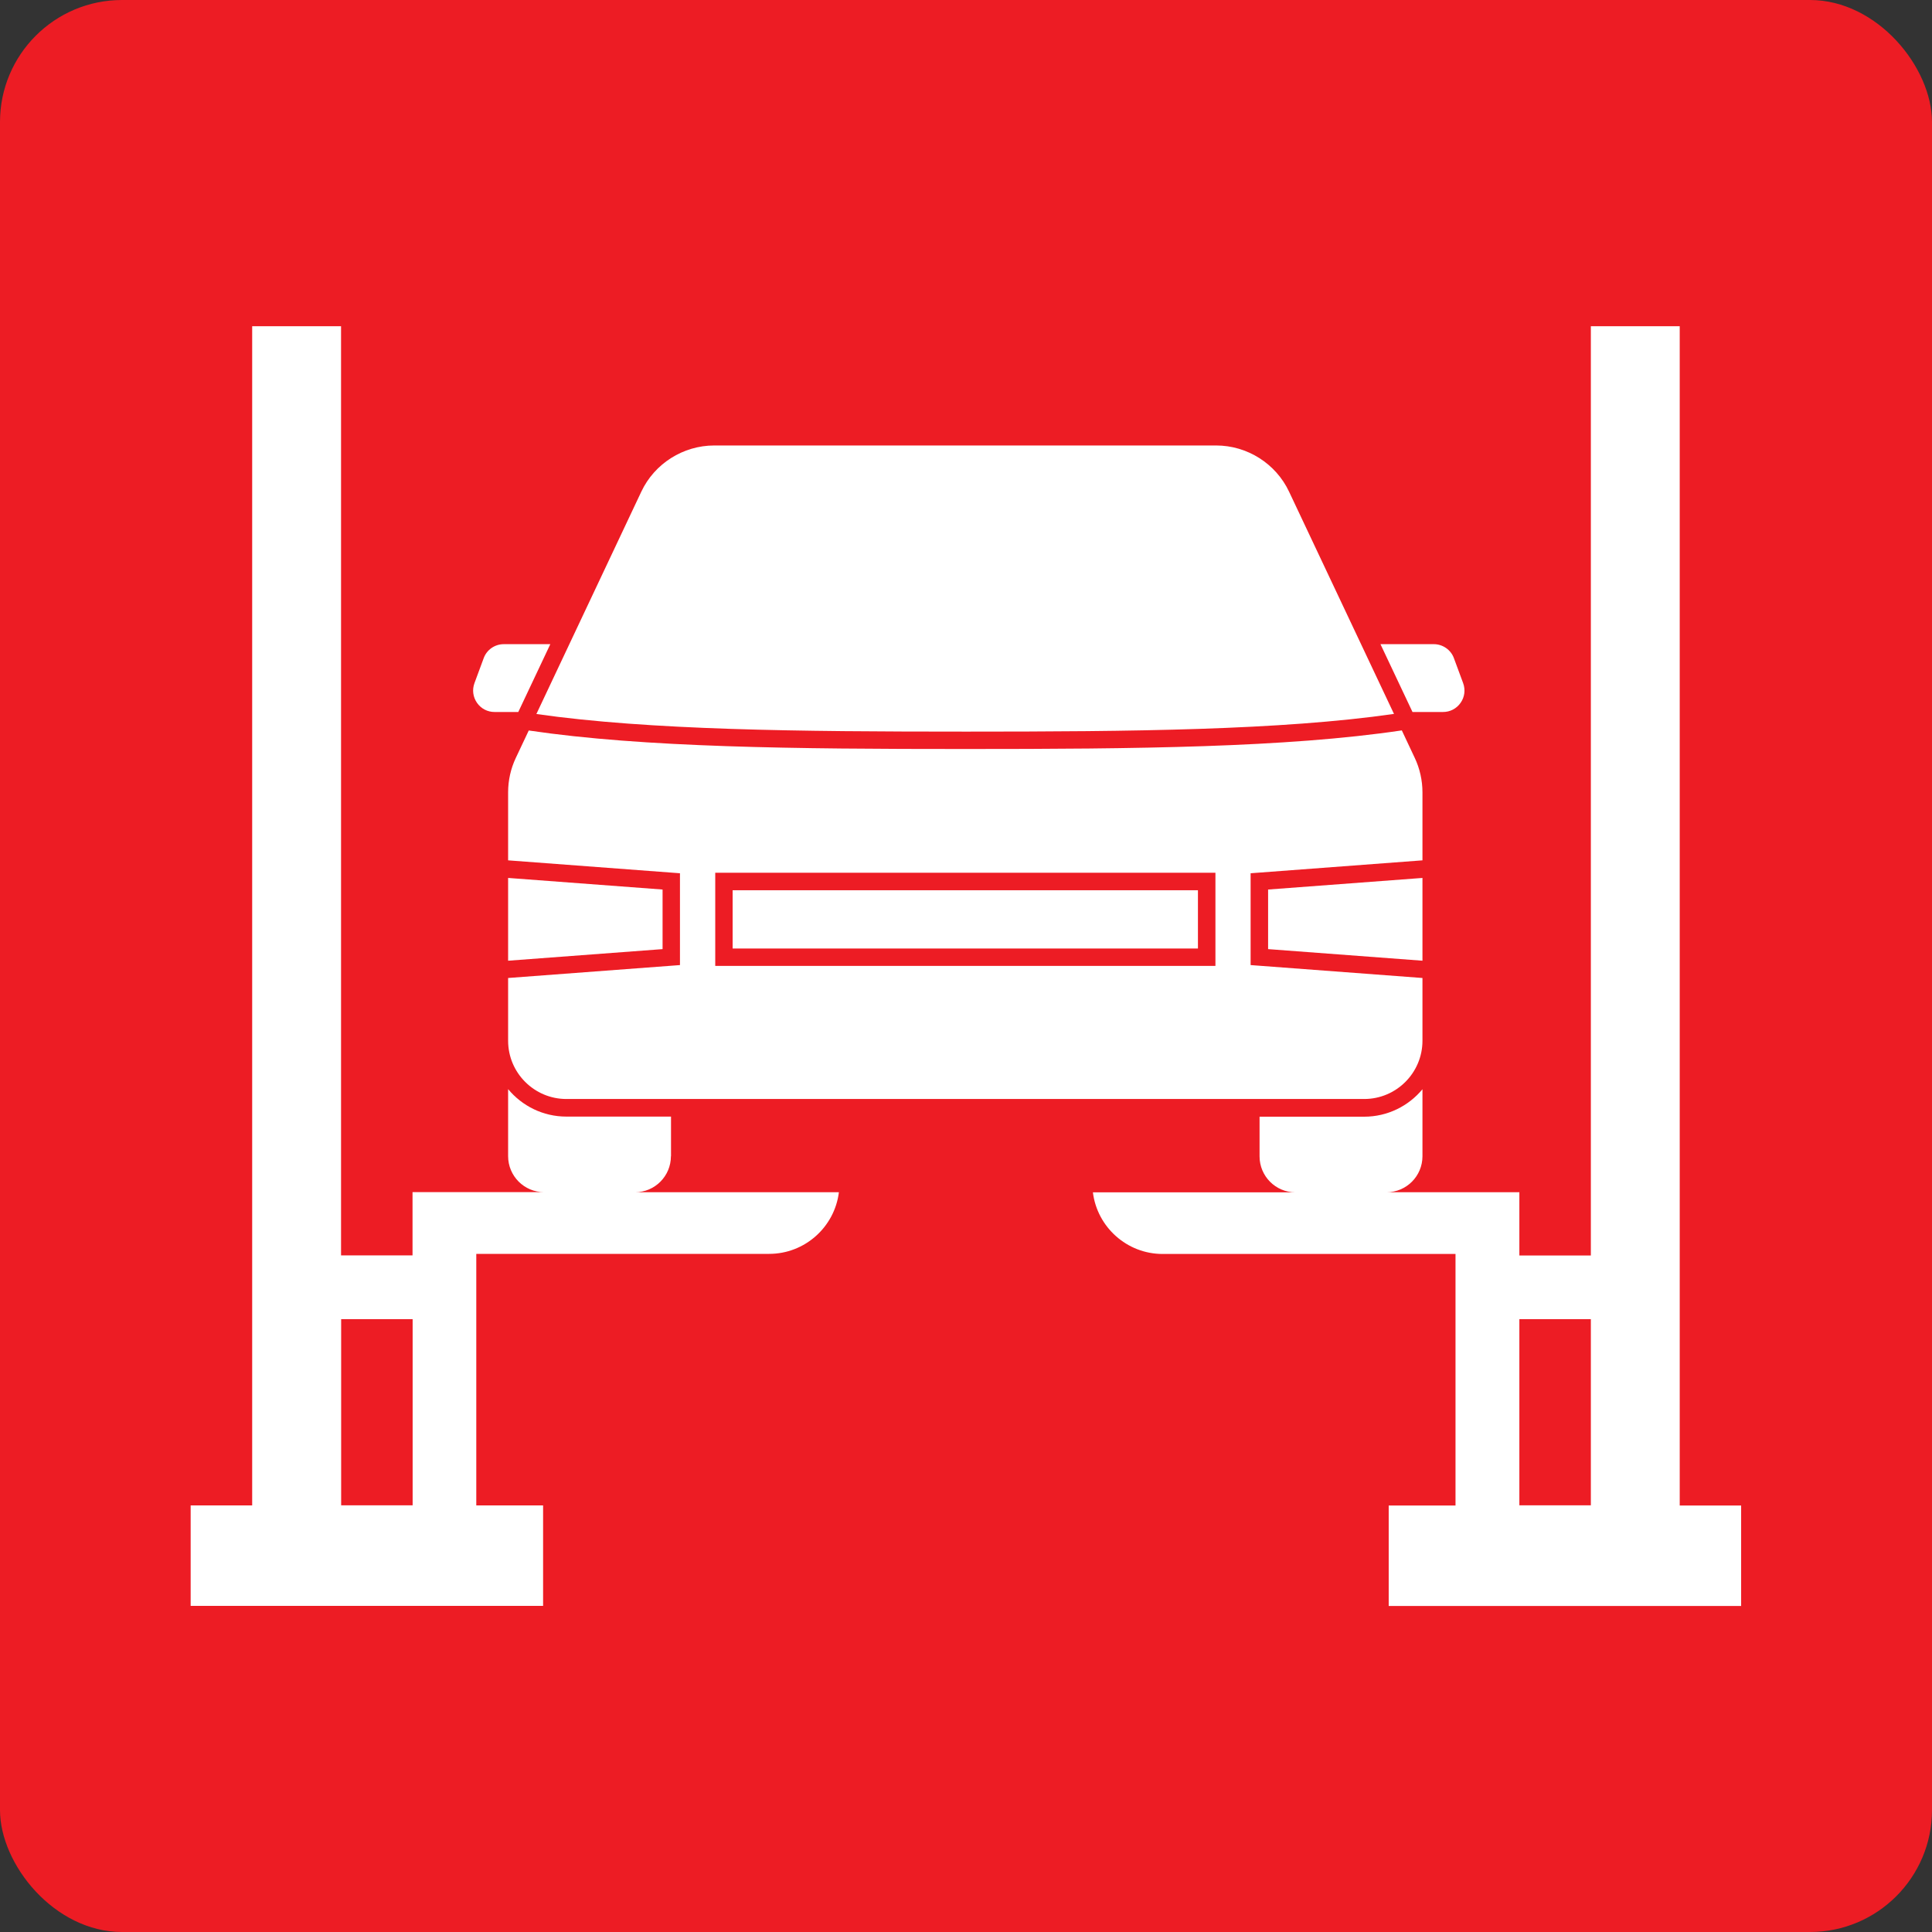 <?xml version="1.0" encoding="UTF-8"?>
<svg id="Layer_2" data-name="Layer 2" xmlns="http://www.w3.org/2000/svg" viewBox="0 0 190 190">
  <rect x="0" y="0" width="190" height="190" fill="#333333" stroke="none"/>
  <defs>
    <style>
      .cls-1 {
        fill: #ed1c24;
      }

      .cls-2 {
        fill: #fff;
      }
    </style>
  </defs>
  <g id="Layer_1-2" data-name="Layer 1">
    <rect class="cls-1" width="190" height="190" rx="12" ry="12"/>
    <g>
      <rect class="cls-2" x="72.05" y="87.55" width="45.76" height="5.73"/>
      <path class="cls-2" d="M139.89,77.92c0-1.16-.26-2.34-.76-3.39l-1.27-2.7c-11.36,1.69-26.17,1.83-42.93,1.83s-31.58-.14-42.93-1.82l-1.27,2.69c-.5,1.05-.76,2.22-.76,3.38v6.7l16.9,1.27v9.03l-16.9,1.27v6.17c0,3.16,2.57,5.73,5.73,5.73h78.46c3.16,0,5.73-2.57,5.73-5.73v-6.17l-16.9-1.27v-9.03l16.9-1.27v-6.7ZM119.53,94.99h-49.19v-9.16h49.19v9.16Z"/>
      <path class="cls-2" d="M141.91,70.02c.7,0,1.33-.33,1.73-.9.4-.57.49-1.28.25-1.94l-.91-2.46c-.3-.82-1.1-1.37-1.97-1.37h-5.25l3.15,6.67h3.01Z"/>
      <polygon class="cls-2" points="139.89 94.48 139.89 86.34 124.71 87.48 124.71 93.34 139.89 94.48"/>
      <path class="cls-2" d="M48.62,70.02h2.35l3.15-6.67h-4.58c-.88,0-1.67.55-1.97,1.37l-.91,2.46c-.24.66-.15,1.36.25,1.94.4.57,1.03.9,1.73.9Z"/>
      <path class="cls-2" d="M65.99,113.71v-3.9h-10.29c-2.3,0-4.36-1.05-5.73-2.7v6.59c0,1.95,1.58,3.54,3.53,3.54h-12.93v6.22h-7.03V32.08h-8.74v115.97h-6.05v9.88h34.66v-9.88h-6.57v-24.74h28.8c3.52,0,6.44-2.65,6.86-6.06h-20.05c1.95,0,3.53-1.59,3.53-3.54ZM40.58,148.04h-7.03v-18.31h7.03v18.31Z"/>
      <polygon class="cls-2" points="49.97 86.34 49.97 94.48 65.16 93.34 65.16 87.48 49.97 86.34"/>
      <path class="cls-2" d="M94.93,71.95c16.43,0,30.99-.14,42.16-1.74l-10.32-21.86c-1.3-2.76-4.12-4.54-7.17-4.54h-49.36c-3.05,0-5.87,1.78-7.17,4.54l-10.32,21.87c11.17,1.59,25.73,1.73,42.17,1.73Z"/>
      <path class="cls-2" d="M165.19,148.04V32.08h-8.74v91.39h-7.03v-6.22h-13.06c1.95,0,3.53-1.59,3.53-3.54v-6.59c-1.37,1.65-3.43,2.7-5.73,2.7h-10.29v3.9c0,1.95,1.58,3.54,3.53,3.54h-19.92c.42,3.41,3.34,6.06,6.86,6.06h28.8v24.74h-6.57v9.88h34.66v-9.88h-6.04ZM156.45,148.04h-7.03v-18.31h7.03v18.31Z"/>
    </g>
  </g>
</svg>